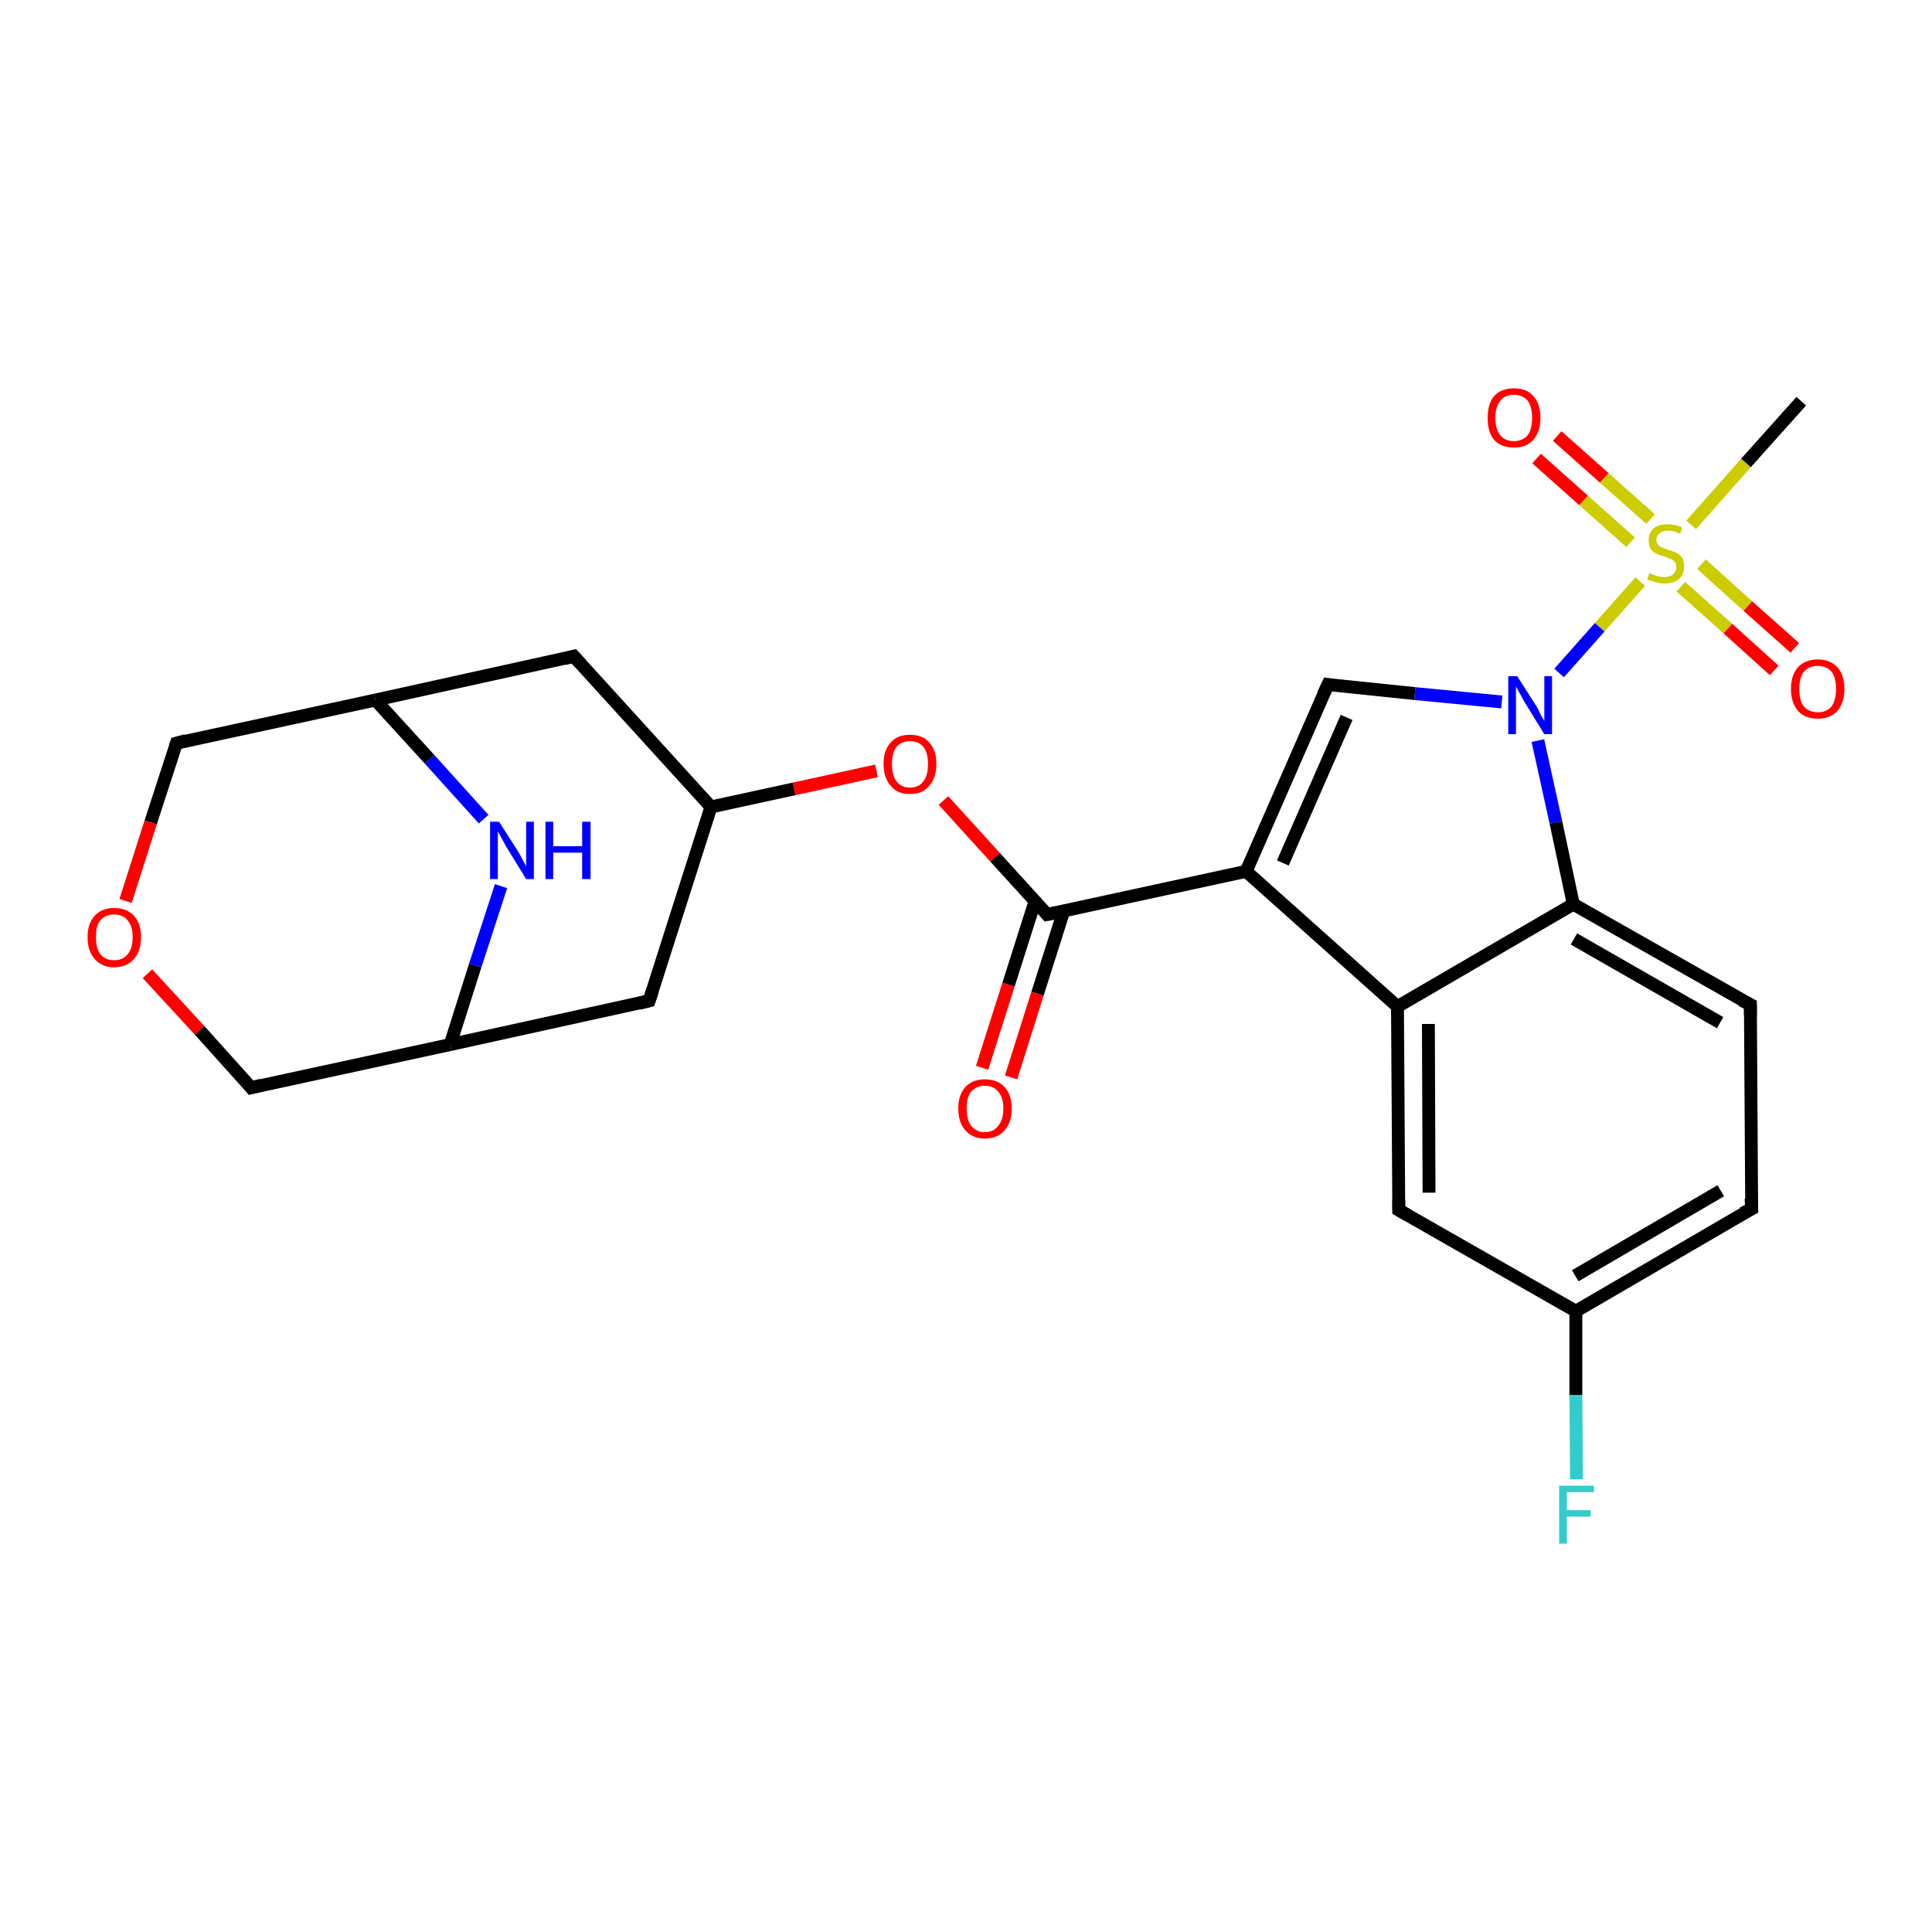 <?xml version='1.0' encoding='iso-8859-1'?>
<svg version='1.1' baseProfile='full'
              xmlns='http://www.w3.org/2000/svg'
                      xmlns:rdkit='http://www.rdkit.org/xml'
                      xmlns:xlink='http://www.w3.org/1999/xlink'
                  xml:space='preserve'
width='300px' height='300px' viewBox='0 0 300 300'>
<!-- END OF HEADER -->
<rect style='opacity:1.0;fill:#FFFFFF;stroke:none' width='300.0' height='300.0' x='0.0' y='0.0'> </rect>
<path class='bond-0 atom-0 atom-1' d='M 279.7,62.3 L 271.1,71.9' style='fill:none;fill-rule:evenodd;stroke:#000000;stroke-width:2.0px;stroke-linecap:butt;stroke-linejoin:miter;stroke-opacity:1' />
<path class='bond-0 atom-0 atom-1' d='M 271.1,71.9 L 262.6,81.5' style='fill:none;fill-rule:evenodd;stroke:#CCCC00;stroke-width:2.0px;stroke-linecap:butt;stroke-linejoin:miter;stroke-opacity:1' />
<path class='bond-1 atom-1 atom-2' d='M 261.0,91.1 L 268.3,97.6' style='fill:none;fill-rule:evenodd;stroke:#CCCC00;stroke-width:2.0px;stroke-linecap:butt;stroke-linejoin:miter;stroke-opacity:1' />
<path class='bond-1 atom-1 atom-2' d='M 268.3,97.6 L 275.5,104.1' style='fill:none;fill-rule:evenodd;stroke:#FF0000;stroke-width:2.0px;stroke-linecap:butt;stroke-linejoin:miter;stroke-opacity:1' />
<path class='bond-1 atom-1 atom-2' d='M 264.2,87.6 L 271.4,94.1' style='fill:none;fill-rule:evenodd;stroke:#CCCC00;stroke-width:2.0px;stroke-linecap:butt;stroke-linejoin:miter;stroke-opacity:1' />
<path class='bond-1 atom-1 atom-2' d='M 271.4,94.1 L 278.7,100.6' style='fill:none;fill-rule:evenodd;stroke:#FF0000;stroke-width:2.0px;stroke-linecap:butt;stroke-linejoin:miter;stroke-opacity:1' />
<path class='bond-2 atom-1 atom-3' d='M 256.3,80.6 L 249.1,74.2' style='fill:none;fill-rule:evenodd;stroke:#CCCC00;stroke-width:2.0px;stroke-linecap:butt;stroke-linejoin:miter;stroke-opacity:1' />
<path class='bond-2 atom-1 atom-3' d='M 249.1,74.2 L 241.8,67.7' style='fill:none;fill-rule:evenodd;stroke:#FF0000;stroke-width:2.0px;stroke-linecap:butt;stroke-linejoin:miter;stroke-opacity:1' />
<path class='bond-2 atom-1 atom-3' d='M 253.2,84.2 L 245.9,77.7' style='fill:none;fill-rule:evenodd;stroke:#CCCC00;stroke-width:2.0px;stroke-linecap:butt;stroke-linejoin:miter;stroke-opacity:1' />
<path class='bond-2 atom-1 atom-3' d='M 245.9,77.7 L 238.6,71.2' style='fill:none;fill-rule:evenodd;stroke:#FF0000;stroke-width:2.0px;stroke-linecap:butt;stroke-linejoin:miter;stroke-opacity:1' />
<path class='bond-3 atom-1 atom-4' d='M 254.7,90.3 L 248.4,97.4' style='fill:none;fill-rule:evenodd;stroke:#CCCC00;stroke-width:2.0px;stroke-linecap:butt;stroke-linejoin:miter;stroke-opacity:1' />
<path class='bond-3 atom-1 atom-4' d='M 248.4,97.4 L 242.1,104.5' style='fill:none;fill-rule:evenodd;stroke:#0000FF;stroke-width:2.0px;stroke-linecap:butt;stroke-linejoin:miter;stroke-opacity:1' />
<path class='bond-4 atom-4 atom-5' d='M 233.2,109.0 L 219.7,107.7' style='fill:none;fill-rule:evenodd;stroke:#0000FF;stroke-width:2.0px;stroke-linecap:butt;stroke-linejoin:miter;stroke-opacity:1' />
<path class='bond-4 atom-4 atom-5' d='M 219.7,107.7 L 206.2,106.3' style='fill:none;fill-rule:evenodd;stroke:#000000;stroke-width:2.0px;stroke-linecap:butt;stroke-linejoin:miter;stroke-opacity:1' />
<path class='bond-5 atom-5 atom-6' d='M 206.2,106.3 L 193.5,135.3' style='fill:none;fill-rule:evenodd;stroke:#000000;stroke-width:2.0px;stroke-linecap:butt;stroke-linejoin:miter;stroke-opacity:1' />
<path class='bond-5 atom-5 atom-6' d='M 209.1,111.4 L 199.2,134.0' style='fill:none;fill-rule:evenodd;stroke:#000000;stroke-width:2.0px;stroke-linecap:butt;stroke-linejoin:miter;stroke-opacity:1' />
<path class='bond-6 atom-6 atom-7' d='M 193.5,135.3 L 162.6,142.0' style='fill:none;fill-rule:evenodd;stroke:#000000;stroke-width:2.0px;stroke-linecap:butt;stroke-linejoin:miter;stroke-opacity:1' />
<path class='bond-7 atom-7 atom-8' d='M 160.7,140.0 L 156.6,152.9' style='fill:none;fill-rule:evenodd;stroke:#000000;stroke-width:2.0px;stroke-linecap:butt;stroke-linejoin:miter;stroke-opacity:1' />
<path class='bond-7 atom-7 atom-8' d='M 156.6,152.9 L 152.5,165.8' style='fill:none;fill-rule:evenodd;stroke:#FF0000;stroke-width:2.0px;stroke-linecap:butt;stroke-linejoin:miter;stroke-opacity:1' />
<path class='bond-7 atom-7 atom-8' d='M 165.2,141.4 L 161.1,154.3' style='fill:none;fill-rule:evenodd;stroke:#000000;stroke-width:2.0px;stroke-linecap:butt;stroke-linejoin:miter;stroke-opacity:1' />
<path class='bond-7 atom-7 atom-8' d='M 161.1,154.3 L 157.0,167.3' style='fill:none;fill-rule:evenodd;stroke:#FF0000;stroke-width:2.0px;stroke-linecap:butt;stroke-linejoin:miter;stroke-opacity:1' />
<path class='bond-8 atom-7 atom-9' d='M 162.6,142.0 L 154.5,133.1' style='fill:none;fill-rule:evenodd;stroke:#000000;stroke-width:2.0px;stroke-linecap:butt;stroke-linejoin:miter;stroke-opacity:1' />
<path class='bond-8 atom-7 atom-9' d='M 154.5,133.1 L 146.5,124.3' style='fill:none;fill-rule:evenodd;stroke:#FF0000;stroke-width:2.0px;stroke-linecap:butt;stroke-linejoin:miter;stroke-opacity:1' />
<path class='bond-9 atom-9 atom-10' d='M 136.1,119.7 L 123.3,122.5' style='fill:none;fill-rule:evenodd;stroke:#FF0000;stroke-width:2.0px;stroke-linecap:butt;stroke-linejoin:miter;stroke-opacity:1' />
<path class='bond-9 atom-9 atom-10' d='M 123.3,122.5 L 110.4,125.3' style='fill:none;fill-rule:evenodd;stroke:#000000;stroke-width:2.0px;stroke-linecap:butt;stroke-linejoin:miter;stroke-opacity:1' />
<path class='bond-10 atom-10 atom-11' d='M 110.4,125.3 L 89.1,101.9' style='fill:none;fill-rule:evenodd;stroke:#000000;stroke-width:2.0px;stroke-linecap:butt;stroke-linejoin:miter;stroke-opacity:1' />
<path class='bond-11 atom-11 atom-12' d='M 89.1,101.9 L 58.3,108.7' style='fill:none;fill-rule:evenodd;stroke:#000000;stroke-width:2.0px;stroke-linecap:butt;stroke-linejoin:miter;stroke-opacity:1' />
<path class='bond-12 atom-12 atom-13' d='M 58.3,108.7 L 27.4,115.4' style='fill:none;fill-rule:evenodd;stroke:#000000;stroke-width:2.0px;stroke-linecap:butt;stroke-linejoin:miter;stroke-opacity:1' />
<path class='bond-13 atom-13 atom-14' d='M 27.4,115.4 L 23.4,127.7' style='fill:none;fill-rule:evenodd;stroke:#000000;stroke-width:2.0px;stroke-linecap:butt;stroke-linejoin:miter;stroke-opacity:1' />
<path class='bond-13 atom-13 atom-14' d='M 23.4,127.7 L 19.5,139.9' style='fill:none;fill-rule:evenodd;stroke:#FF0000;stroke-width:2.0px;stroke-linecap:butt;stroke-linejoin:miter;stroke-opacity:1' />
<path class='bond-14 atom-14 atom-15' d='M 22.9,151.2 L 31.0,160.0' style='fill:none;fill-rule:evenodd;stroke:#FF0000;stroke-width:2.0px;stroke-linecap:butt;stroke-linejoin:miter;stroke-opacity:1' />
<path class='bond-14 atom-14 atom-15' d='M 31.0,160.0 L 39.0,168.9' style='fill:none;fill-rule:evenodd;stroke:#000000;stroke-width:2.0px;stroke-linecap:butt;stroke-linejoin:miter;stroke-opacity:1' />
<path class='bond-15 atom-15 atom-16' d='M 39.0,168.9 L 69.9,162.2' style='fill:none;fill-rule:evenodd;stroke:#000000;stroke-width:2.0px;stroke-linecap:butt;stroke-linejoin:miter;stroke-opacity:1' />
<path class='bond-16 atom-16 atom-17' d='M 69.9,162.2 L 100.8,155.4' style='fill:none;fill-rule:evenodd;stroke:#000000;stroke-width:2.0px;stroke-linecap:butt;stroke-linejoin:miter;stroke-opacity:1' />
<path class='bond-17 atom-16 atom-18' d='M 69.9,162.2 L 73.8,149.9' style='fill:none;fill-rule:evenodd;stroke:#000000;stroke-width:2.0px;stroke-linecap:butt;stroke-linejoin:miter;stroke-opacity:1' />
<path class='bond-17 atom-16 atom-18' d='M 73.8,149.9 L 77.8,137.6' style='fill:none;fill-rule:evenodd;stroke:#0000FF;stroke-width:2.0px;stroke-linecap:butt;stroke-linejoin:miter;stroke-opacity:1' />
<path class='bond-18 atom-6 atom-19' d='M 193.5,135.3 L 217.0,156.3' style='fill:none;fill-rule:evenodd;stroke:#000000;stroke-width:2.0px;stroke-linecap:butt;stroke-linejoin:miter;stroke-opacity:1' />
<path class='bond-19 atom-19 atom-20' d='M 217.0,156.3 L 217.2,187.9' style='fill:none;fill-rule:evenodd;stroke:#000000;stroke-width:2.0px;stroke-linecap:butt;stroke-linejoin:miter;stroke-opacity:1' />
<path class='bond-19 atom-19 atom-20' d='M 221.8,159.0 L 221.9,185.2' style='fill:none;fill-rule:evenodd;stroke:#000000;stroke-width:2.0px;stroke-linecap:butt;stroke-linejoin:miter;stroke-opacity:1' />
<path class='bond-20 atom-20 atom-21' d='M 217.2,187.9 L 244.7,203.6' style='fill:none;fill-rule:evenodd;stroke:#000000;stroke-width:2.0px;stroke-linecap:butt;stroke-linejoin:miter;stroke-opacity:1' />
<path class='bond-21 atom-21 atom-22' d='M 244.7,203.6 L 244.7,216.6' style='fill:none;fill-rule:evenodd;stroke:#000000;stroke-width:2.0px;stroke-linecap:butt;stroke-linejoin:miter;stroke-opacity:1' />
<path class='bond-21 atom-21 atom-22' d='M 244.7,216.6 L 244.8,229.7' style='fill:none;fill-rule:evenodd;stroke:#33CCCC;stroke-width:2.0px;stroke-linecap:butt;stroke-linejoin:miter;stroke-opacity:1' />
<path class='bond-22 atom-21 atom-23' d='M 244.7,203.6 L 272.0,187.7' style='fill:none;fill-rule:evenodd;stroke:#000000;stroke-width:2.0px;stroke-linecap:butt;stroke-linejoin:miter;stroke-opacity:1' />
<path class='bond-22 atom-21 atom-23' d='M 244.6,198.1 L 267.2,184.9' style='fill:none;fill-rule:evenodd;stroke:#000000;stroke-width:2.0px;stroke-linecap:butt;stroke-linejoin:miter;stroke-opacity:1' />
<path class='bond-23 atom-23 atom-24' d='M 272.0,187.7 L 271.8,156.0' style='fill:none;fill-rule:evenodd;stroke:#000000;stroke-width:2.0px;stroke-linecap:butt;stroke-linejoin:miter;stroke-opacity:1' />
<path class='bond-24 atom-24 atom-25' d='M 271.8,156.0 L 244.3,140.4' style='fill:none;fill-rule:evenodd;stroke:#000000;stroke-width:2.0px;stroke-linecap:butt;stroke-linejoin:miter;stroke-opacity:1' />
<path class='bond-24 atom-24 atom-25' d='M 267.1,158.8 L 244.4,145.8' style='fill:none;fill-rule:evenodd;stroke:#000000;stroke-width:2.0px;stroke-linecap:butt;stroke-linejoin:miter;stroke-opacity:1' />
<path class='bond-25 atom-25 atom-4' d='M 244.3,140.4 L 241.6,127.7' style='fill:none;fill-rule:evenodd;stroke:#000000;stroke-width:2.0px;stroke-linecap:butt;stroke-linejoin:miter;stroke-opacity:1' />
<path class='bond-25 atom-25 atom-4' d='M 241.6,127.7 L 238.8,115.0' style='fill:none;fill-rule:evenodd;stroke:#0000FF;stroke-width:2.0px;stroke-linecap:butt;stroke-linejoin:miter;stroke-opacity:1' />
<path class='bond-26 atom-17 atom-10' d='M 100.8,155.4 L 110.4,125.3' style='fill:none;fill-rule:evenodd;stroke:#000000;stroke-width:2.0px;stroke-linecap:butt;stroke-linejoin:miter;stroke-opacity:1' />
<path class='bond-27 atom-25 atom-19' d='M 244.3,140.4 L 217.0,156.3' style='fill:none;fill-rule:evenodd;stroke:#000000;stroke-width:2.0px;stroke-linecap:butt;stroke-linejoin:miter;stroke-opacity:1' />
<path class='bond-28 atom-18 atom-12' d='M 75.1,127.2 L 66.7,117.9' style='fill:none;fill-rule:evenodd;stroke:#0000FF;stroke-width:2.0px;stroke-linecap:butt;stroke-linejoin:miter;stroke-opacity:1' />
<path class='bond-28 atom-18 atom-12' d='M 66.7,117.9 L 58.3,108.7' style='fill:none;fill-rule:evenodd;stroke:#000000;stroke-width:2.0px;stroke-linecap:butt;stroke-linejoin:miter;stroke-opacity:1' />
<path d='M 206.8,106.4 L 206.2,106.3 L 205.5,107.8' style='fill:none;stroke:#000000;stroke-width:2.0px;stroke-linecap:butt;stroke-linejoin:miter;stroke-opacity:1;' />
<path d='M 164.1,141.7 L 162.6,142.0 L 162.2,141.5' style='fill:none;stroke:#000000;stroke-width:2.0px;stroke-linecap:butt;stroke-linejoin:miter;stroke-opacity:1;' />
<path d='M 90.2,103.1 L 89.1,101.9 L 87.6,102.3' style='fill:none;stroke:#000000;stroke-width:2.0px;stroke-linecap:butt;stroke-linejoin:miter;stroke-opacity:1;' />
<path d='M 28.9,115.0 L 27.4,115.4 L 27.2,116.0' style='fill:none;stroke:#000000;stroke-width:2.0px;stroke-linecap:butt;stroke-linejoin:miter;stroke-opacity:1;' />
<path d='M 38.6,168.4 L 39.0,168.9 L 40.6,168.5' style='fill:none;stroke:#000000;stroke-width:2.0px;stroke-linecap:butt;stroke-linejoin:miter;stroke-opacity:1;' />
<path d='M 99.2,155.8 L 100.8,155.4 L 101.3,153.9' style='fill:none;stroke:#000000;stroke-width:2.0px;stroke-linecap:butt;stroke-linejoin:miter;stroke-opacity:1;' />
<path d='M 217.2,186.3 L 217.2,187.9 L 218.6,188.7' style='fill:none;stroke:#000000;stroke-width:2.0px;stroke-linecap:butt;stroke-linejoin:miter;stroke-opacity:1;' />
<path d='M 270.6,188.4 L 272.0,187.7 L 271.9,186.1' style='fill:none;stroke:#000000;stroke-width:2.0px;stroke-linecap:butt;stroke-linejoin:miter;stroke-opacity:1;' />
<path d='M 271.8,157.6 L 271.8,156.0 L 270.4,155.3' style='fill:none;stroke:#000000;stroke-width:2.0px;stroke-linecap:butt;stroke-linejoin:miter;stroke-opacity:1;' />
<path class='atom-1' d='M 256.1 89.0
Q 256.2 89.0, 256.6 89.2
Q 257.1 89.4, 257.5 89.5
Q 258.0 89.6, 258.4 89.6
Q 259.3 89.6, 259.8 89.2
Q 260.3 88.7, 260.3 88.0
Q 260.3 87.5, 260.0 87.2
Q 259.8 86.9, 259.4 86.8
Q 259.0 86.6, 258.4 86.4
Q 257.6 86.2, 257.1 85.9
Q 256.6 85.7, 256.3 85.2
Q 256.0 84.7, 256.0 83.9
Q 256.0 82.8, 256.7 82.1
Q 257.5 81.4, 259.0 81.4
Q 260.1 81.4, 261.2 81.9
L 260.9 82.9
Q 259.9 82.4, 259.1 82.4
Q 258.2 82.4, 257.7 82.8
Q 257.2 83.2, 257.2 83.8
Q 257.2 84.3, 257.5 84.6
Q 257.7 84.9, 258.1 85.0
Q 258.5 85.2, 259.1 85.4
Q 259.9 85.6, 260.4 85.9
Q 260.8 86.1, 261.2 86.6
Q 261.5 87.2, 261.5 88.0
Q 261.5 89.3, 260.7 89.9
Q 259.9 90.6, 258.5 90.6
Q 257.7 90.6, 257.1 90.4
Q 256.5 90.2, 255.8 90.0
L 256.1 89.0
' fill='#CCCC00'/>
<path class='atom-2' d='M 278.1 107.0
Q 278.1 104.8, 279.2 103.6
Q 280.3 102.4, 282.3 102.4
Q 284.2 102.4, 285.3 103.6
Q 286.4 104.8, 286.4 107.0
Q 286.4 109.1, 285.3 110.4
Q 284.2 111.6, 282.3 111.6
Q 280.3 111.6, 279.2 110.4
Q 278.1 109.1, 278.1 107.0
M 282.3 110.6
Q 283.6 110.6, 284.4 109.7
Q 285.1 108.7, 285.1 107.0
Q 285.1 105.2, 284.4 104.3
Q 283.6 103.4, 282.3 103.4
Q 280.9 103.4, 280.1 104.3
Q 279.4 105.2, 279.4 107.0
Q 279.4 108.8, 280.1 109.7
Q 280.9 110.6, 282.3 110.6
' fill='#FF0000'/>
<path class='atom-3' d='M 231.0 64.9
Q 231.0 62.7, 232.0 61.5
Q 233.1 60.3, 235.1 60.3
Q 237.1 60.3, 238.1 61.5
Q 239.2 62.7, 239.2 64.9
Q 239.2 67.0, 238.1 68.3
Q 237.0 69.5, 235.1 69.5
Q 233.1 69.5, 232.0 68.3
Q 231.0 67.1, 231.0 64.9
M 235.1 68.5
Q 236.4 68.5, 237.2 67.6
Q 237.9 66.7, 237.9 64.9
Q 237.9 63.1, 237.2 62.2
Q 236.4 61.3, 235.1 61.3
Q 233.7 61.3, 233.0 62.2
Q 232.2 63.1, 232.2 64.9
Q 232.2 66.7, 233.0 67.6
Q 233.7 68.5, 235.1 68.5
' fill='#FF0000'/>
<path class='atom-4' d='M 235.6 105.0
L 238.6 109.7
Q 238.9 110.2, 239.3 111.1
Q 239.8 111.9, 239.8 112.0
L 239.8 105.0
L 241.0 105.0
L 241.0 114.0
L 239.8 114.0
L 236.6 108.8
Q 236.3 108.2, 235.9 107.5
Q 235.5 106.8, 235.4 106.6
L 235.4 114.0
L 234.2 114.0
L 234.2 105.0
L 235.6 105.0
' fill='#0000FF'/>
<path class='atom-8' d='M 148.8 172.1
Q 148.8 170.0, 149.9 168.8
Q 151.0 167.6, 152.9 167.6
Q 154.9 167.6, 156.0 168.8
Q 157.1 170.0, 157.1 172.1
Q 157.1 174.3, 156.0 175.5
Q 154.9 176.8, 152.9 176.8
Q 151.0 176.8, 149.9 175.5
Q 148.8 174.3, 148.8 172.1
M 152.9 175.8
Q 154.3 175.8, 155.0 174.8
Q 155.8 173.9, 155.8 172.1
Q 155.8 170.4, 155.0 169.5
Q 154.3 168.6, 152.9 168.6
Q 151.6 168.6, 150.8 169.5
Q 150.1 170.4, 150.1 172.1
Q 150.1 173.9, 150.8 174.8
Q 151.6 175.8, 152.9 175.8
' fill='#FF0000'/>
<path class='atom-9' d='M 137.2 118.6
Q 137.2 116.5, 138.3 115.3
Q 139.3 114.1, 141.3 114.1
Q 143.3 114.1, 144.3 115.3
Q 145.4 116.5, 145.4 118.6
Q 145.4 120.8, 144.3 122.0
Q 143.3 123.3, 141.3 123.3
Q 139.3 123.3, 138.3 122.0
Q 137.2 120.8, 137.2 118.6
M 141.3 122.3
Q 142.7 122.3, 143.4 121.3
Q 144.1 120.4, 144.1 118.6
Q 144.1 116.9, 143.4 116.0
Q 142.7 115.1, 141.3 115.1
Q 139.9 115.1, 139.2 116.0
Q 138.5 116.9, 138.5 118.6
Q 138.5 120.4, 139.2 121.3
Q 139.9 122.3, 141.3 122.3
' fill='#FF0000'/>
<path class='atom-14' d='M 13.6 145.5
Q 13.6 143.4, 14.7 142.2
Q 15.8 141.0, 17.7 141.0
Q 19.7 141.0, 20.8 142.2
Q 21.9 143.4, 21.9 145.5
Q 21.9 147.7, 20.8 148.9
Q 19.7 150.2, 17.7 150.2
Q 15.8 150.2, 14.7 148.9
Q 13.6 147.7, 13.6 145.5
M 17.7 149.1
Q 19.1 149.1, 19.8 148.2
Q 20.6 147.3, 20.6 145.5
Q 20.6 143.8, 19.8 142.9
Q 19.1 142.0, 17.7 142.0
Q 16.4 142.0, 15.6 142.9
Q 14.9 143.7, 14.9 145.5
Q 14.9 147.3, 15.6 148.2
Q 16.4 149.1, 17.7 149.1
' fill='#FF0000'/>
<path class='atom-18' d='M 77.5 127.6
L 80.5 132.3
Q 80.8 132.8, 81.2 133.6
Q 81.7 134.5, 81.7 134.5
L 81.7 127.6
L 82.9 127.6
L 82.9 136.5
L 81.7 136.5
L 78.5 131.3
Q 78.2 130.7, 77.8 130.0
Q 77.4 129.3, 77.3 129.1
L 77.3 136.5
L 76.1 136.5
L 76.1 127.6
L 77.5 127.6
' fill='#0000FF'/>
<path class='atom-18' d='M 84.7 127.6
L 85.9 127.6
L 85.9 131.4
L 90.4 131.4
L 90.4 127.6
L 91.7 127.6
L 91.7 136.5
L 90.4 136.5
L 90.4 132.4
L 85.9 132.4
L 85.9 136.5
L 84.7 136.5
L 84.7 127.6
' fill='#0000FF'/>
<path class='atom-22' d='M 242.1 230.7
L 247.5 230.7
L 247.5 231.7
L 243.3 231.7
L 243.3 234.5
L 247.0 234.5
L 247.0 235.5
L 243.3 235.5
L 243.3 239.7
L 242.1 239.7
L 242.1 230.7
' fill='#33CCCC'/>
</svg>
